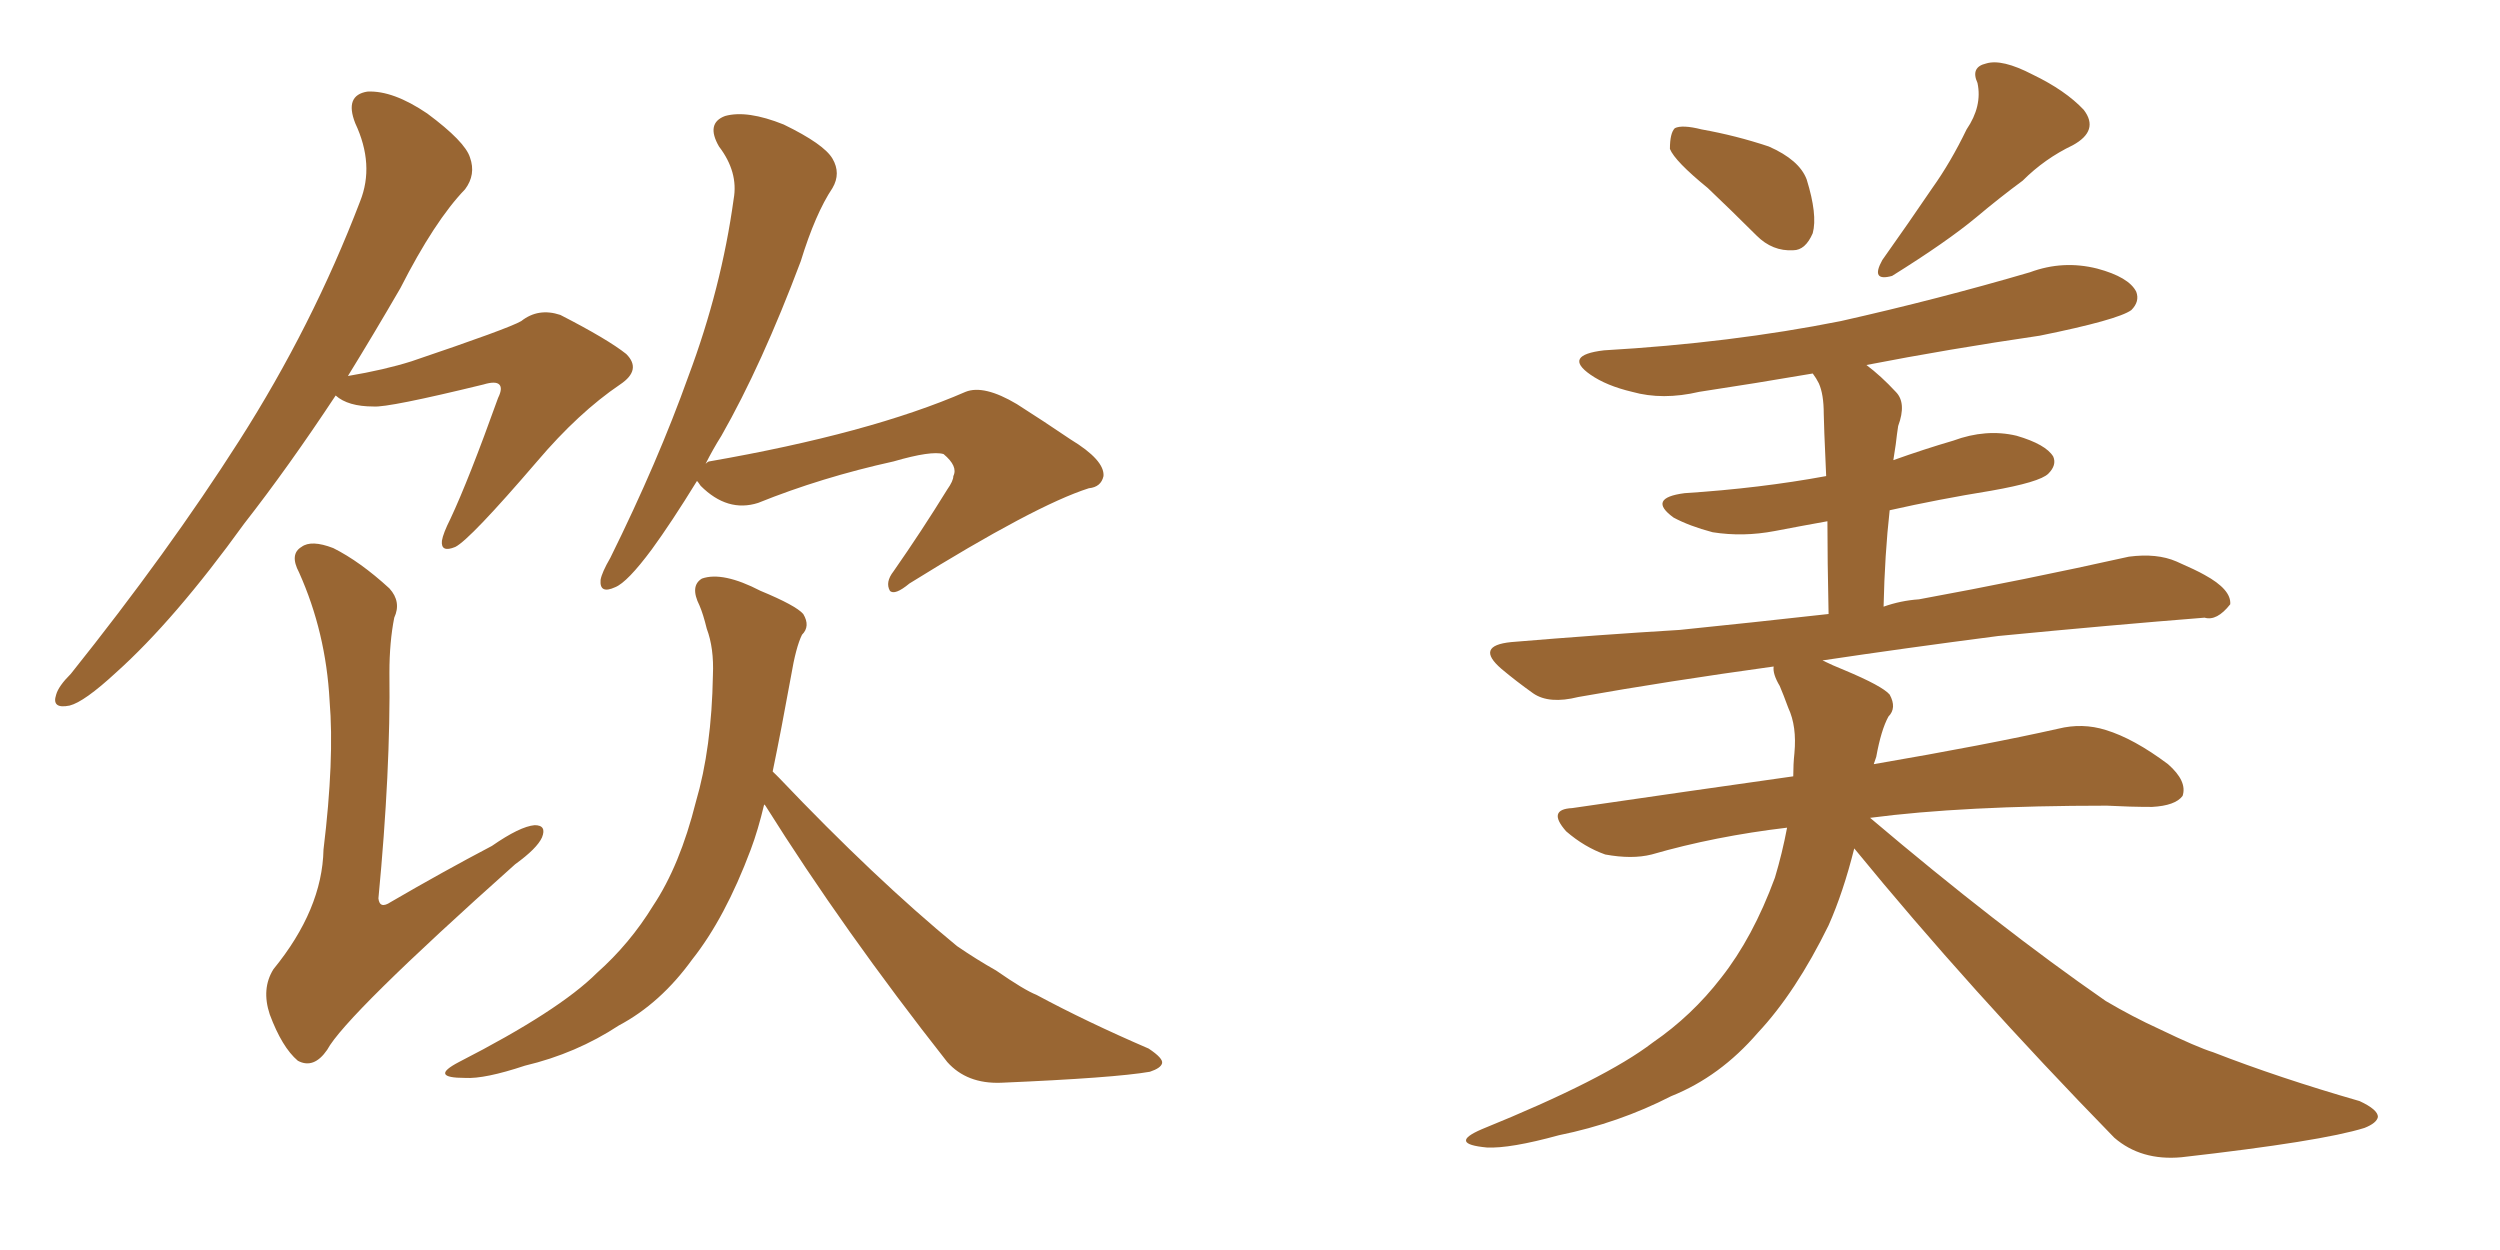 <svg xmlns="http://www.w3.org/2000/svg" xmlns:xlink="http://www.w3.org/1999/xlink" width="300" height="150"><path fill="#996633" padding="10" d="M83.64 57.71L83.64 57.71Q80.57 62.70 78.22 65.92L78.22 65.92Q75.29 69.87 73.83 70.46L73.83 70.46Q71.92 71.34 72.07 69.58L72.07 69.58Q72.22 68.70 73.24 66.94L73.24 66.94Q78.96 55.37 82.62 45.12L82.62 45.12Q86.57 34.57 88.04 23.88L88.04 23.88Q88.62 20.65 86.28 17.58L86.28 17.58Q84.67 14.79 87.01 13.92L87.01 13.92Q89.65 13.18 94.04 14.94L94.04 14.94Q98.88 17.29 99.90 19.04L99.90 19.04Q100.93 20.80 99.90 22.56L99.90 22.56Q97.85 25.63 96.09 31.35L96.09 31.35Q91.41 43.80 86.57 52.29L86.57 52.29Q85.55 53.91 84.67 55.66L84.67 55.66Q84.96 55.37 85.11 55.37L85.11 55.37Q104.44 52.00 115.87 47.02L115.87 47.02Q118.07 46.14 122.02 48.49L122.02 48.49Q125.24 50.54 128.47 52.73L128.47 52.73Q132.57 55.22 132.42 57.13L132.42 57.13Q132.13 58.45 130.66 58.59L130.66 58.59Q124.22 60.64 109.13 70.02L109.13 70.02Q107.37 71.48 106.79 70.90L106.79 70.90Q106.20 69.87 107.23 68.55L107.23 68.55Q110.60 63.72 113.67 58.74L113.67 58.74Q114.40 57.71 114.40 57.13L114.40 57.13Q114.99 55.96 113.23 54.49L113.23 54.49Q111.77 54.05 107.23 55.37L107.23 55.37Q98.58 57.28 90.97 60.35L90.97 60.35Q87.30 61.52 84.08 58.30L84.08 58.30Q83.79 57.86 83.64 57.71ZM91.70 96.53L91.70 96.53Q90.97 99.61 90.09 101.95L90.09 101.95Q87.01 110.16 83.06 115.14L83.06 115.14Q79.25 120.41 74.27 123.05L74.27 123.05Q69.14 126.42 62.99 127.88L62.99 127.88Q58.15 129.49 55.81 129.35L55.81 129.35Q51.42 129.35 55.08 127.44L55.08 127.44Q67.09 121.29 71.63 116.75L71.63 116.75Q75.59 113.23 78.37 108.69L78.37 108.69Q81.59 103.86 83.50 96.24L83.50 96.24Q85.40 89.79 85.55 81.01L85.55 81.01Q85.69 77.78 84.81 75.44L84.81 75.44Q84.38 73.68 83.94 72.66L83.94 72.66Q82.76 70.31 84.23 69.43L84.23 69.43Q86.72 68.55 91.26 70.90L91.26 70.90Q95.51 72.66 96.39 73.68L96.39 73.68Q97.27 75.15 96.24 76.17L96.24 76.17Q95.51 77.64 94.92 81.15L94.92 81.15Q93.75 87.60 92.72 92.58L92.72 92.58Q93.02 92.87 93.46 93.31L93.46 93.31Q105.03 105.47 114.84 113.53L114.84 113.53Q117.19 115.14 119.53 116.46L119.53 116.46Q122.90 118.80 124.37 119.38L124.37 119.38Q130.37 122.61 137.84 125.83L137.84 125.83Q139.60 127.00 139.45 127.59L139.45 127.59Q139.31 128.17 137.99 128.61L137.99 128.61Q133.74 129.35 120.12 129.93L120.12 129.93Q116.02 130.08 113.67 127.44L113.67 127.44Q101.22 111.62 91.85 96.68L91.85 96.68Q91.70 96.53 91.70 96.53ZM40.28 47.46L40.28 47.46Q34.57 56.10 29.30 62.84L29.30 62.84Q20.95 74.41 13.92 80.71L13.92 80.71Q10.11 84.23 8.35 84.67L8.35 84.67Q6.15 85.11 6.74 83.35L6.74 83.35Q7.03 82.32 8.50 80.86L8.50 80.86Q20.21 66.21 28.71 52.88L28.71 52.88Q37.50 39.11 43.21 24.17L43.21 24.17Q44.97 19.78 42.63 14.79L42.63 14.79Q41.31 11.43 44.09 10.99L44.09 10.99Q47.17 10.84 51.27 13.62L51.27 13.62Q55.81 16.99 56.40 18.90L56.40 18.90Q57.13 20.95 55.81 22.71L55.81 22.71Q52.15 26.51 48.05 34.57L48.05 34.57Q44.82 40.14 41.75 45.12L41.75 45.12Q46.14 44.38 49.37 43.36L49.37 43.36Q61.08 39.40 62.55 38.53L62.55 38.53Q64.60 36.91 67.24 37.79L67.24 37.79Q72.95 40.72 75.15 42.48L75.15 42.48Q77.05 44.38 74.41 46.14L74.41 46.14Q69.43 49.51 64.45 55.37L64.45 55.37Q56.40 64.75 54.64 65.63L54.64 65.63Q52.88 66.36 53.03 64.89L53.03 64.89Q53.17 64.01 54.05 62.26L54.05 62.26Q56.25 57.57 59.77 47.75L59.77 47.75Q60.35 46.58 59.91 46.14L59.91 46.14Q59.47 45.70 58.01 46.14L58.01 46.14Q46.58 48.93 44.82 48.78L44.82 48.78Q41.75 48.78 40.28 47.46ZM47.31 74.12L47.31 74.12L47.31 74.12Q46.73 77.05 46.73 80.71L46.73 80.71Q46.88 92.43 45.41 107.81L45.41 107.81Q45.56 109.13 46.88 108.25L46.88 108.25Q53.17 104.59 59.03 101.51L59.03 101.51Q62.40 99.17 64.16 99.02L64.16 99.02Q65.63 99.02 65.04 100.49L65.04 100.49Q64.45 101.81 61.82 103.71L61.82 103.71Q41.46 121.88 39.26 125.98L39.26 125.98Q37.65 128.32 35.74 127.29L35.74 127.29Q33.84 125.68 32.37 121.73L32.37 121.73Q31.35 118.65 32.81 116.31L32.81 116.31Q38.67 109.13 38.82 101.95L38.82 101.95Q40.14 91.11 39.55 84.08L39.55 84.08Q39.11 75.88 35.89 68.70L35.89 68.70Q34.72 66.50 36.18 65.63L36.18 65.63Q37.35 64.75 39.99 65.77L39.99 65.77Q43.21 67.38 46.73 70.61L46.73 70.61Q48.19 72.22 47.31 74.12ZM204.93 22.56L204.93 22.56Q200.98 19.34 200.39 17.87L200.39 17.87Q200.39 15.97 200.98 15.38L200.98 15.38Q201.86 14.94 204.20 15.53L204.20 15.53Q208.30 16.26 212.26 17.58L212.26 17.58Q215.92 19.19 216.80 21.53L216.80 21.53Q218.12 25.78 217.53 27.98L217.53 27.98Q216.65 30.03 215.19 30.03L215.19 30.03Q212.70 30.18 210.79 28.27L210.79 28.27Q207.71 25.20 204.93 22.56ZM235.99 15.53L235.99 15.53Q237.89 12.74 237.30 9.96L237.30 9.96Q236.43 8.06 238.33 7.62L238.33 7.62Q240.23 7.03 243.90 8.94L243.90 8.94Q247.85 10.84 250.05 13.18L250.05 13.18Q251.95 15.67 248.73 17.43L248.73 17.43Q245.36 19.04 242.72 21.68L242.72 21.68Q239.94 23.73 237.16 26.07L237.16 26.07Q233.64 29.00 227.05 33.11L227.05 33.11Q224.41 33.84 225.88 31.20L225.88 31.20Q229.10 26.66 231.88 22.56L231.88 22.56Q234.08 19.48 235.99 15.53ZM222.51 101.81L222.51 101.81L222.51 101.81Q221.19 107.08 219.43 111.04L219.43 111.04Q215.48 119.09 210.94 123.93L210.94 123.93Q206.40 129.20 200.54 131.54L200.54 131.54Q194.24 134.77 187.06 136.23L187.06 136.23Q181.20 137.84 178.42 137.70L178.42 137.70Q173.73 137.26 177.83 135.50L177.83 135.50Q192.63 129.49 198.34 125.10L198.34 125.10Q203.03 121.88 206.54 117.33L206.54 117.33Q210.35 112.50 212.99 105.32L212.99 105.32Q213.87 102.39 214.45 99.32L214.45 99.32Q205.81 100.34 198.19 102.54L198.19 102.54Q195.85 103.13 192.63 102.54L192.63 102.54Q190.14 101.66 187.94 99.76L187.94 99.76Q185.60 97.12 188.67 96.97L188.67 96.97Q202.73 94.92 215.19 93.16L215.19 93.16Q215.19 91.70 215.33 90.38L215.33 90.38Q215.63 87.16 214.60 84.96L214.60 84.96Q214.01 83.35 213.57 82.32L213.57 82.32Q212.70 80.86 212.84 79.98L212.84 79.98Q200.10 81.74 189.40 83.64L189.40 83.64Q185.89 84.52 183.98 83.20L183.98 83.20Q181.93 81.74 180.18 80.27L180.18 80.27Q176.95 77.49 181.35 77.05L181.35 77.05Q191.89 76.17 201.56 75.59L201.56 75.59Q210.21 74.71 219.43 73.68L219.43 73.68Q219.29 67.09 219.29 62.55L219.29 62.55Q216.06 63.13 212.99 63.72L212.99 63.72Q209.18 64.45 205.52 63.87L205.52 63.87Q202.73 63.13 200.83 62.11L200.83 62.11Q197.61 59.77 202.15 59.18L202.15 59.18Q211.23 58.59 219.14 57.13L219.14 57.13Q218.85 50.68 218.85 49.66L218.85 49.66Q218.85 47.31 218.26 46.00L218.26 46.00Q217.97 45.41 217.53 44.82L217.53 44.82Q210.64 46.00 203.91 47.02L203.91 47.02Q199.51 48.05 195.85 47.02L195.85 47.02Q192.77 46.29 190.87 44.97L190.87 44.97Q187.50 42.63 192.48 42.04L192.48 42.04Q207.71 41.16 220.90 38.53L220.90 38.53Q232.62 35.89 243.60 32.67L243.60 32.67Q247.56 31.20 251.66 32.23L251.66 32.23Q255.47 33.25 256.35 35.01L256.35 35.01Q256.79 36.18 255.76 37.21L255.76 37.21Q254.15 38.38 244.78 40.28L244.78 40.28Q233.79 41.89 223.97 43.80L223.97 43.80Q225.73 45.12 227.49 47.02L227.49 47.02Q228.81 48.34 227.78 51.12L227.78 51.12Q227.64 52.00 227.49 53.32L227.49 53.32Q227.34 54.20 227.20 55.22L227.20 55.22Q230.86 53.91 234.38 52.88L234.38 52.88Q238.33 51.42 241.99 52.29L241.99 52.29Q245.51 53.32 246.39 54.79L246.39 54.79Q246.83 55.81 245.80 56.84L245.80 56.84Q244.78 57.86 238.92 58.89L238.92 58.89Q232.62 59.91 226.76 61.23L226.76 61.23Q226.17 66.50 226.03 72.80L226.03 72.80Q228.08 72.07 230.27 71.92L230.27 71.92Q243.02 69.58 255.47 66.80L255.47 66.80Q258.84 66.36 261.18 67.38L261.18 67.38Q263.53 68.41 264.55 68.99L264.55 68.99Q267.77 70.75 267.63 72.51L267.63 72.51Q266.02 74.56 264.55 74.12L264.55 74.12Q253.42 75 239.79 76.32L239.79 76.32Q228.52 77.78 218.70 79.25L218.70 79.25Q219.87 79.83 221.34 80.42L221.34 80.42Q225.88 82.32 226.76 83.35L226.76 83.35Q227.64 84.96 226.61 85.99L226.61 85.99Q225.73 87.60 225.15 90.82L225.15 90.82Q225 91.26 224.85 91.70L224.85 91.70Q238.48 89.36 246.97 87.45L246.97 87.45Q249.90 86.72 252.69 87.60L252.69 87.60Q256.05 88.62 260.16 91.70L260.16 91.70Q262.50 93.75 261.91 95.51L261.91 95.51Q261.04 96.68 258.25 96.83L258.25 96.83Q255.62 96.83 252.83 96.68L252.83 96.68Q235.55 96.68 224.41 98.14L224.41 98.14Q239.79 111.18 252.69 120.12L252.69 120.12Q255.91 122.02 259.13 123.49L259.13 123.49Q263.67 125.68 265.58 126.27L265.58 126.27Q273.49 129.35 283.15 132.13L283.15 132.13Q285.35 133.15 285.35 134.03L285.35 134.03Q285.21 134.77 283.74 135.35L283.74 135.35Q278.61 136.96 261.77 138.87L261.77 138.87Q256.93 139.31 253.71 136.52L253.71 136.52Q236.28 118.65 222.51 101.81Z"/></svg>